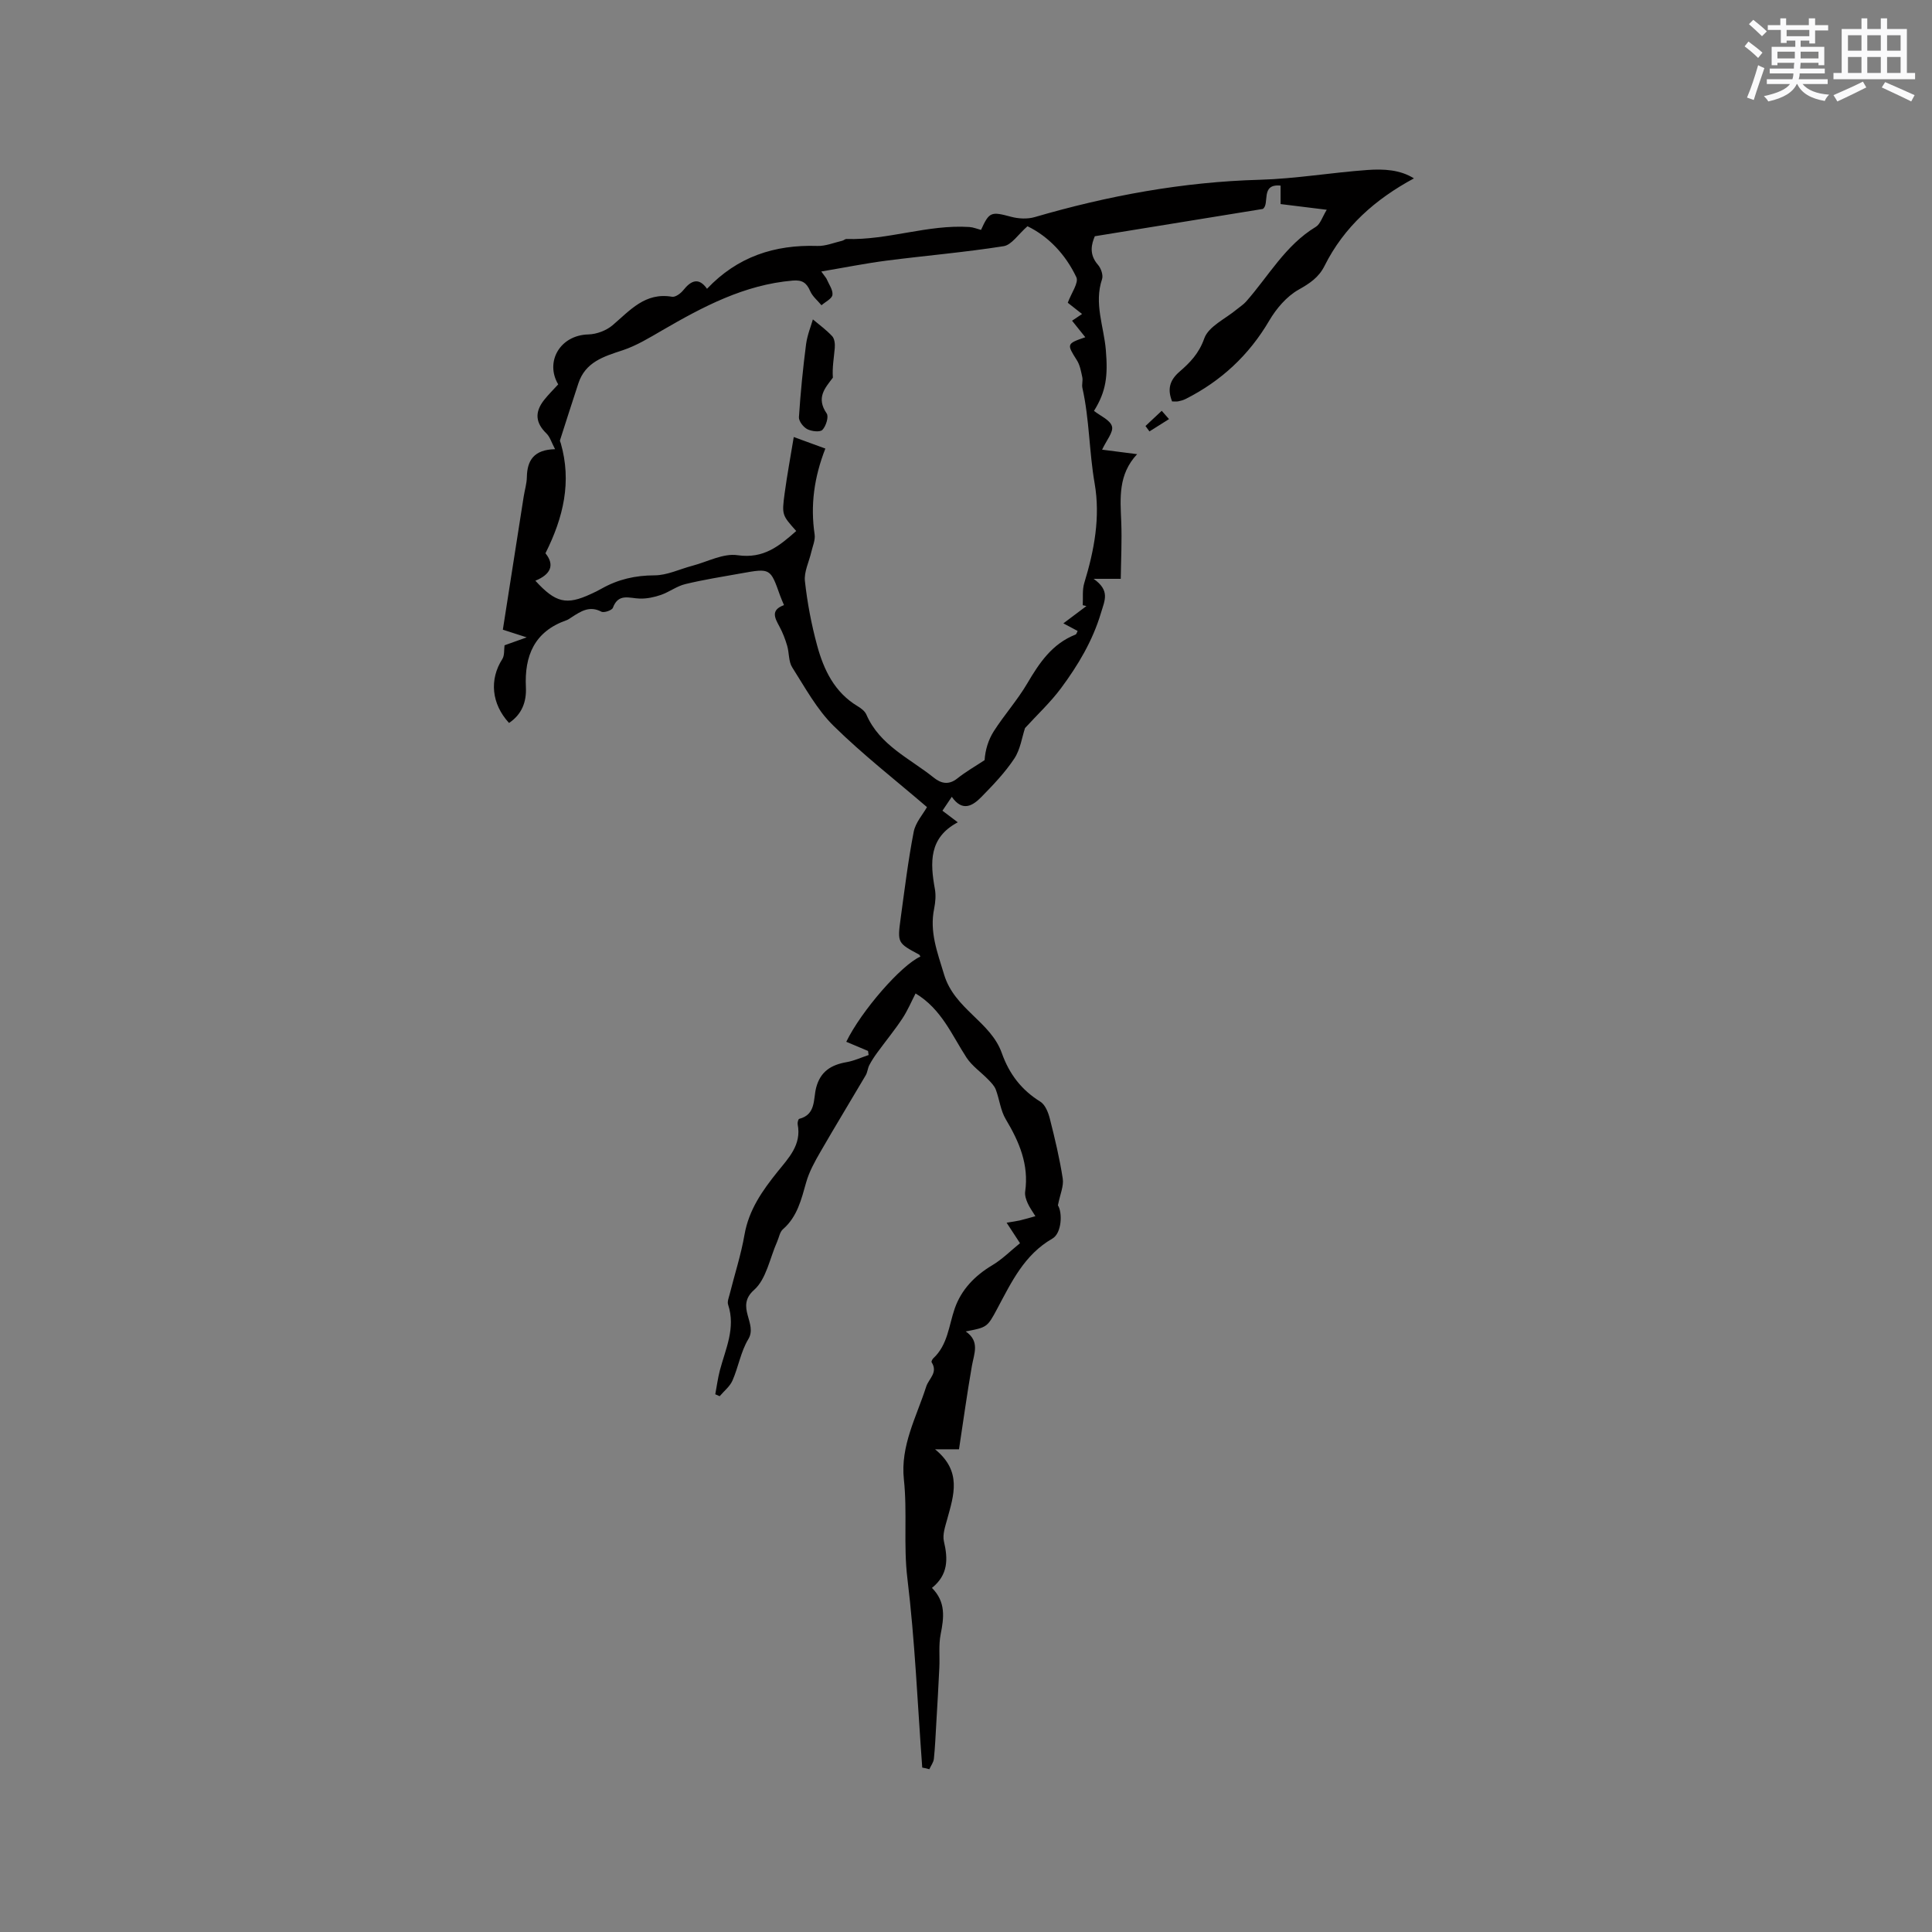 <svg enable-background="new 0 0 400 400" viewBox="0 0 400 400" xmlns="http://www.w3.org/2000/svg"><rect x="0" y="0" width="400" height="400" fill="#808080" stroke="none"/><g fill="#010000"><path d="m190.94 365.96c-.97-13.07-1.5-26.2-3.08-39.2-.83-6.87.01-13.67-.72-20.45-.75-7 2.61-12.94 4.61-19.2.54-1.7 2.51-2.91 1.13-5.07-.09-.15.15-.63.35-.82 3.01-2.8 3.2-6.75 4.44-10.32 1.36-3.89 4.14-6.78 7.76-8.94 2.11-1.26 3.89-3.07 5.75-4.57-1.06-1.62-1.79-2.74-2.77-4.24 1.33-.23 2.03-.31 2.72-.47 1.09-.26 2.16-.58 3.24-.88-.54-.89-1.18-1.75-1.6-2.69-.33-.74-.63-1.63-.52-2.4.8-5.58-1.22-10.31-4.01-14.97-1.09-1.81-1.31-4.13-2.07-6.15-.29-.77-.95-1.44-1.55-2.06-1.49-1.54-3.36-2.81-4.51-4.56-3.05-4.67-5.15-10.03-10.55-13.29-.89 1.73-1.66 3.57-2.74 5.2-1.61 2.43-3.47 4.69-5.19 7.05-.61.83-1.18 1.69-1.65 2.6-.34.65-.37 1.46-.74 2.09-3.12 5.31-6.33 10.56-9.4 15.89-1.15 1.99-2.3 4.07-2.92 6.25-1.02 3.58-1.83 7.14-4.83 9.75-.64.56-.8 1.68-1.18 2.54-1.53 3.42-2.24 7.77-4.8 10.03-3.95 3.5.81 6.9-1.18 10.18-1.56 2.57-2.05 5.77-3.28 8.57-.54 1.23-1.75 2.17-2.65 3.24-.3-.13-.61-.26-.91-.4.31-1.65.53-3.33.95-4.95 1.18-4.46 3.31-8.77 1.71-13.6-.21-.62.14-1.46.32-2.17 1.03-4.11 2.35-8.16 3.07-12.32.9-5.15 3.7-9.12 6.83-13.02 2.3-2.86 5.01-5.59 4.18-9.82-.07-.36.12-1.09.31-1.14 3.5-.89 2.9-4.07 3.51-6.44.88-3.4 3.14-4.76 6.34-5.31 1.55-.27 3.02-.97 4.53-1.47-.04-.28-.08-.56-.12-.84-1.5-.63-3.01-1.27-4.51-1.9 3.13-6.42 11.4-15.9 15.35-17.64-.09-.14-.15-.35-.28-.42-4.45-2.39-4.5-2.4-3.81-7.49.82-5.98 1.55-11.99 2.7-17.91.37-1.93 1.91-3.62 2.75-5.13-6.46-5.55-13.25-10.83-19.34-16.82-3.47-3.42-5.9-7.93-8.56-12.11-.78-1.22-.61-3.01-1.05-4.49-.4-1.36-.92-2.72-1.6-3.97-.96-1.78-1.87-3.4.95-4.43-.28-.68-.59-1.33-.83-2.02-1.99-5.63-1.99-5.64-8.06-4.55-3.86.69-7.74 1.3-11.54 2.22-1.76.42-3.32 1.64-5.05 2.24-1.39.48-2.92.8-4.37.76-2.14-.05-4.44-1.19-5.58 1.91-.19.52-1.85 1.09-2.39.8-2.45-1.29-4.25-.07-6.13 1.14-.36.23-.7.5-1.1.64-6.62 2.32-8.71 7.33-8.39 13.87.15 3.03-.84 5.62-3.49 7.39-3.65-3.96-4.1-9.01-1.39-13.23.48-.75.33-1.91.46-2.85 1.05-.38 2.37-.85 4.59-1.64-2.11-.68-3.23-1.04-4.94-1.59 1.43-9.17 2.87-18.35 4.31-27.53.21-1.36.64-2.71.66-4.07.07-3.47 1.47-5.68 5.84-5.77-.75-1.42-1.05-2.54-1.77-3.24-2.24-2.17-2.52-4.35-.53-6.91.91-1.16 1.98-2.2 2.95-3.27-2.77-4.66.36-10.2 6.25-10.34 1.71-.04 3.73-.81 5.03-1.92 3.61-3.08 6.73-6.84 12.29-5.88.69.12 1.78-.68 2.31-1.34 1.66-2.09 3.25-2.7 4.93-.31 6.3-6.65 13.98-9.16 22.84-8.87 1.71.06 3.45-.68 5.17-1.08.3-.07.58-.37.87-.36 8.59.27 16.83-3.04 25.44-2.48.81.05 1.6.39 2.41.6 1.71-3.77 2.09-3.83 6.22-2.72 1.54.41 3.38.51 4.89.07 15.22-4.44 30.66-7.29 46.57-7.73 7.47-.21 14.9-1.5 22.37-2.03 3.3-.23 6.71-.07 9.58 1.74-8.02 4.33-14.46 10.01-18.51 18.12-1.2 2.4-3.06 3.62-5.38 4.93-2.46 1.39-4.59 3.89-6.06 6.39-4.21 7.18-9.97 12.52-17.33 16.24-.47.23-.99.38-1.51.48-.4.08-.82.02-1.28.02-.99-2.49-.55-4.35 1.54-6.16 2.16-1.86 4.03-3.78 5.12-6.88.88-2.5 4.41-4.07 6.77-6.05.62-.52 1.34-.96 1.87-1.56 4.68-5.29 8.14-11.68 14.45-15.49.94-.57 1.34-2.03 2.27-3.54-3.47-.43-6.45-.79-9.56-1.18 0-1.2 0-2.31 0-3.82-4.26-.44-2.17 3.81-3.68 4.83-11.52 1.87-22.87 3.72-34.78 5.65-.65 1.55-1.3 3.7.67 5.94.62.71 1.1 2.12.83 2.94-1.7 5.02.37 9.79.78 14.65.45 5.37.09 8.55-2.45 12.63 1.3 1.04 3.35 1.88 3.72 3.2.34 1.19-1.15 2.9-2.04 4.83 2.16.28 4.49.57 7.25.93-3.96 4.23-3.49 9.1-3.29 13.98.16 3.95-.05 7.91-.1 11.83-2.11 0-3.37 0-5.62 0 3.46 2.44 2.3 4.44 1.53 7.04-1.74 5.83-4.76 10.86-8.29 15.62-2.19 2.94-4.92 5.48-7.44 8.24-.63 1.89-.96 4.42-2.23 6.33-1.91 2.88-4.36 5.44-6.8 7.93-1.78 1.81-3.91 3.17-6.13-.03-.73 1.08-1.29 1.91-1.94 2.88 1.06.8 1.96 1.48 3.18 2.4-6.03 3.19-5.73 8.37-4.74 13.83.23 1.29.11 2.72-.15 4.02-1 4.85.66 9.03 2.05 13.66 2.15 7.18 9.64 9.74 11.95 16.26 1.54 4.34 4.06 7.64 7.98 10.07 1.01.63 1.65 2.24 1.97 3.53 1.04 4.1 2.03 8.23 2.67 12.4.24 1.54-.55 3.23-1 5.54.95 1.42.84 5.74-1.15 6.88-5.8 3.33-8.45 8.97-11.39 14.47-2.09 3.92-2.14 3.9-6.55 4.75 2.98 2.05 1.73 4.58 1.28 7.14-1 5.72-1.79 11.48-2.67 17.26-1.52 0-2.8 0-4.96 0 5.63 4.57 3.87 9.52 2.52 14.47-.41 1.5-1.01 3.19-.68 4.6.86 3.65.89 6.92-2.48 9.63 2.92 2.93 2.48 6.18 1.8 9.61-.44 2.23-.16 4.59-.27 6.88-.18 3.89-.41 7.78-.64 11.68-.14 2.41-.24 4.82-.49 7.21-.08.75-.62 1.44-.94 2.16-.47-.15-.97-.25-1.47-.34zm-20.9-309.75c.86 1.2 1.02 1.35 1.1 1.54.46 1.1 1.34 2.27 1.21 3.3-.1.8-1.47 1.44-2.27 2.15-.8-.97-1.86-1.82-2.34-2.93-.74-1.71-1.63-2.35-3.6-2.18-10.03.85-18.59 5.4-27.05 10.31-2.64 1.53-5.31 3.17-8.18 4.12-3.93 1.29-7.72 2.43-9.17 6.87-1.28 3.92-2.55 7.84-3.8 11.77-.05.16.11.4.16.6 2.29 7.96.57 15.34-3.17 22.79 2.03 2.49.99 4.43-2.09 5.68 4.19 4.58 6.42 5.1 11.48 2.76.77-.35 1.54-.72 2.27-1.14 3.39-1.91 6.95-2.72 10.91-2.73 2.61 0 5.21-1.29 7.83-1.98 3.13-.82 6.42-2.63 9.37-2.19 5.44.79 8.67-1.94 12.15-5.01-2.93-3.3-3-3.31-2.4-7.79.51-3.8 1.22-7.57 1.89-11.67 2.68.98 4.5 1.65 6.54 2.39-2.33 5.97-3.12 11.76-2.22 17.78.17 1.17-.42 2.46-.7 3.68-.46 2-1.52 4.06-1.31 5.98.49 4.47 1.34 8.95 2.52 13.3 1.37 5.05 3.59 9.72 8.39 12.6.71.42 1.5 1.02 1.81 1.73 2.77 6.38 8.97 9.06 13.94 13.05 1.5 1.21 3.1 1.61 4.89.18 1.77-1.41 3.76-2.54 5.65-3.79.14-2.13.78-4.23 1.92-6.01 2.17-3.38 4.88-6.42 6.91-9.87 2.51-4.27 5.16-8.22 10-10.12.2-.08.28-.47.43-.75-.96-.51-1.83-.97-2.95-1.57 1.78-1.33 3.28-2.46 4.77-3.58-.25-.06-.5-.12-.76-.18.09-1.53-.12-3.15.31-4.57 2.07-6.77 3.37-13.65 2.15-20.67-1.14-6.55-1.07-13.24-2.53-19.74-.16-.7.13-1.5-.02-2.21-.26-1.2-.48-2.51-1.12-3.52-2.12-3.35-2.16-3.43 1.74-4.77-.95-1.19-1.82-2.27-2.74-3.42.66-.44 1.31-.87 2.07-1.39-1.21-.95-2.26-1.78-2.96-2.33.73-2 2.31-4.15 1.78-5.28-2.24-4.72-5.77-8.45-10.12-10.56-1.92 1.67-3.28 3.87-4.94 4.13-8.04 1.27-16.16 1.95-24.24 2.99-4.32.56-8.6 1.42-13.51 2.25z"/><path d="m237.16 88.2c1.12-1.05 2.24-2.1 3.36-3.15.5.57 1 1.15 1.51 1.72-1.35.85-2.7 1.7-4.05 2.55-.27-.38-.54-.75-.82-1.12z"/><path d="m168.3 66.13c1.24 1.05 2.75 2.14 3.99 3.47.5.53.61 1.63.54 2.45-.17 2.03-.55 4.04-.39 6.14-1.64 2.16-3.52 4.17-1.28 7.42.46.67-.15 2.63-.89 3.39-.5.52-2.25.31-3.14-.15-.81-.42-1.77-1.66-1.72-2.48.33-5.05.83-10.1 1.48-15.12.27-1.95 1.05-3.84 1.41-5.12z"/></g><path d="m361.2 9.6.8-1c.9.7 1.9 1.4 2.9 2.3l-.9 1.1c-1-1-2-1.8-2.8-2.4zm.5 10.6c.9-2.1 1.6-4.3 2.3-6.7.4.2.8.4 1.3.6-.7 2.1-1.5 4.3-2.2 6.6zm.4-15.2.9-.9c1 .8 2 1.6 2.8 2.4l-1 1c-.9-.9-1.8-1.7-2.7-2.5zm12.5-1.2h1.2v1.4h2.7v1.1h-2.7v2.7h-1.2v-.6h-1.8v1.3h4.9v3.8h-1.2v-.5h-3.7c0 .4-.1.9-.1 1.2h5.1v1h-5.2c0 .5-.1.9-.2 1.2h6v1h-5.2c1.1 1.3 2.9 2 5.5 2.2-.4.4-.7.8-.9 1.3-2.9-.5-4.8-1.6-5.7-3.5h-.1c-.8 1.7-2.7 2.9-5.9 3.6-.2-.4-.6-.8-.9-1.1 2.8-.6 4.6-1.4 5.4-2.5h-4.8v-1h5.3c.1-.3.2-.7.2-1.2h-4.9v-1h5c0-.4 0-.8.1-1.2h-3.5v.5h-1.2v-3.8h4.9v-1.3h-1.8v.5h-1.2v-2.7h-2.7v-1h2.6v-1.4h1.2v1.4h4.7v-1.4zm-6.6 8.3h3.6c0-.4 0-.9 0-1.4h-3.6zm1.9-4.6h4.7v-1.3h-4.7zm6.6 3.2h-3.7v1.4h3.7z" fill="#fafafb"/><path d="m385.3 3.8h1.3v2.2h2.8v-2.2h1.3v2.2h4.1v9.1h1.7v1.3h-16.9v-1.3h1.7v-9.1h4.1v-2.2zm.4 13.1.7 1.2c-1.8.9-3.8 1.9-6 2.9-.2-.4-.5-.8-.8-1.3 2.3-1 4.3-1.9 6.1-2.8zm-3.1-6.4h2.8v-3.2h-2.8zm0 4.6h2.8v-3.3h-2.8zm4-4.6h2.8v-3.2h-2.8zm0 4.6h2.8v-3.3h-2.8zm3.7 1.9c2.1.9 4.1 1.8 6.1 2.7l-.7 1.3c-2.2-1.1-4.2-2-6.1-2.9zm3.2-9.7h-2.8v3.2h2.8zm-2.8 7.8h2.8v-3.3h-2.8z" fill="#fafafb"/></svg>